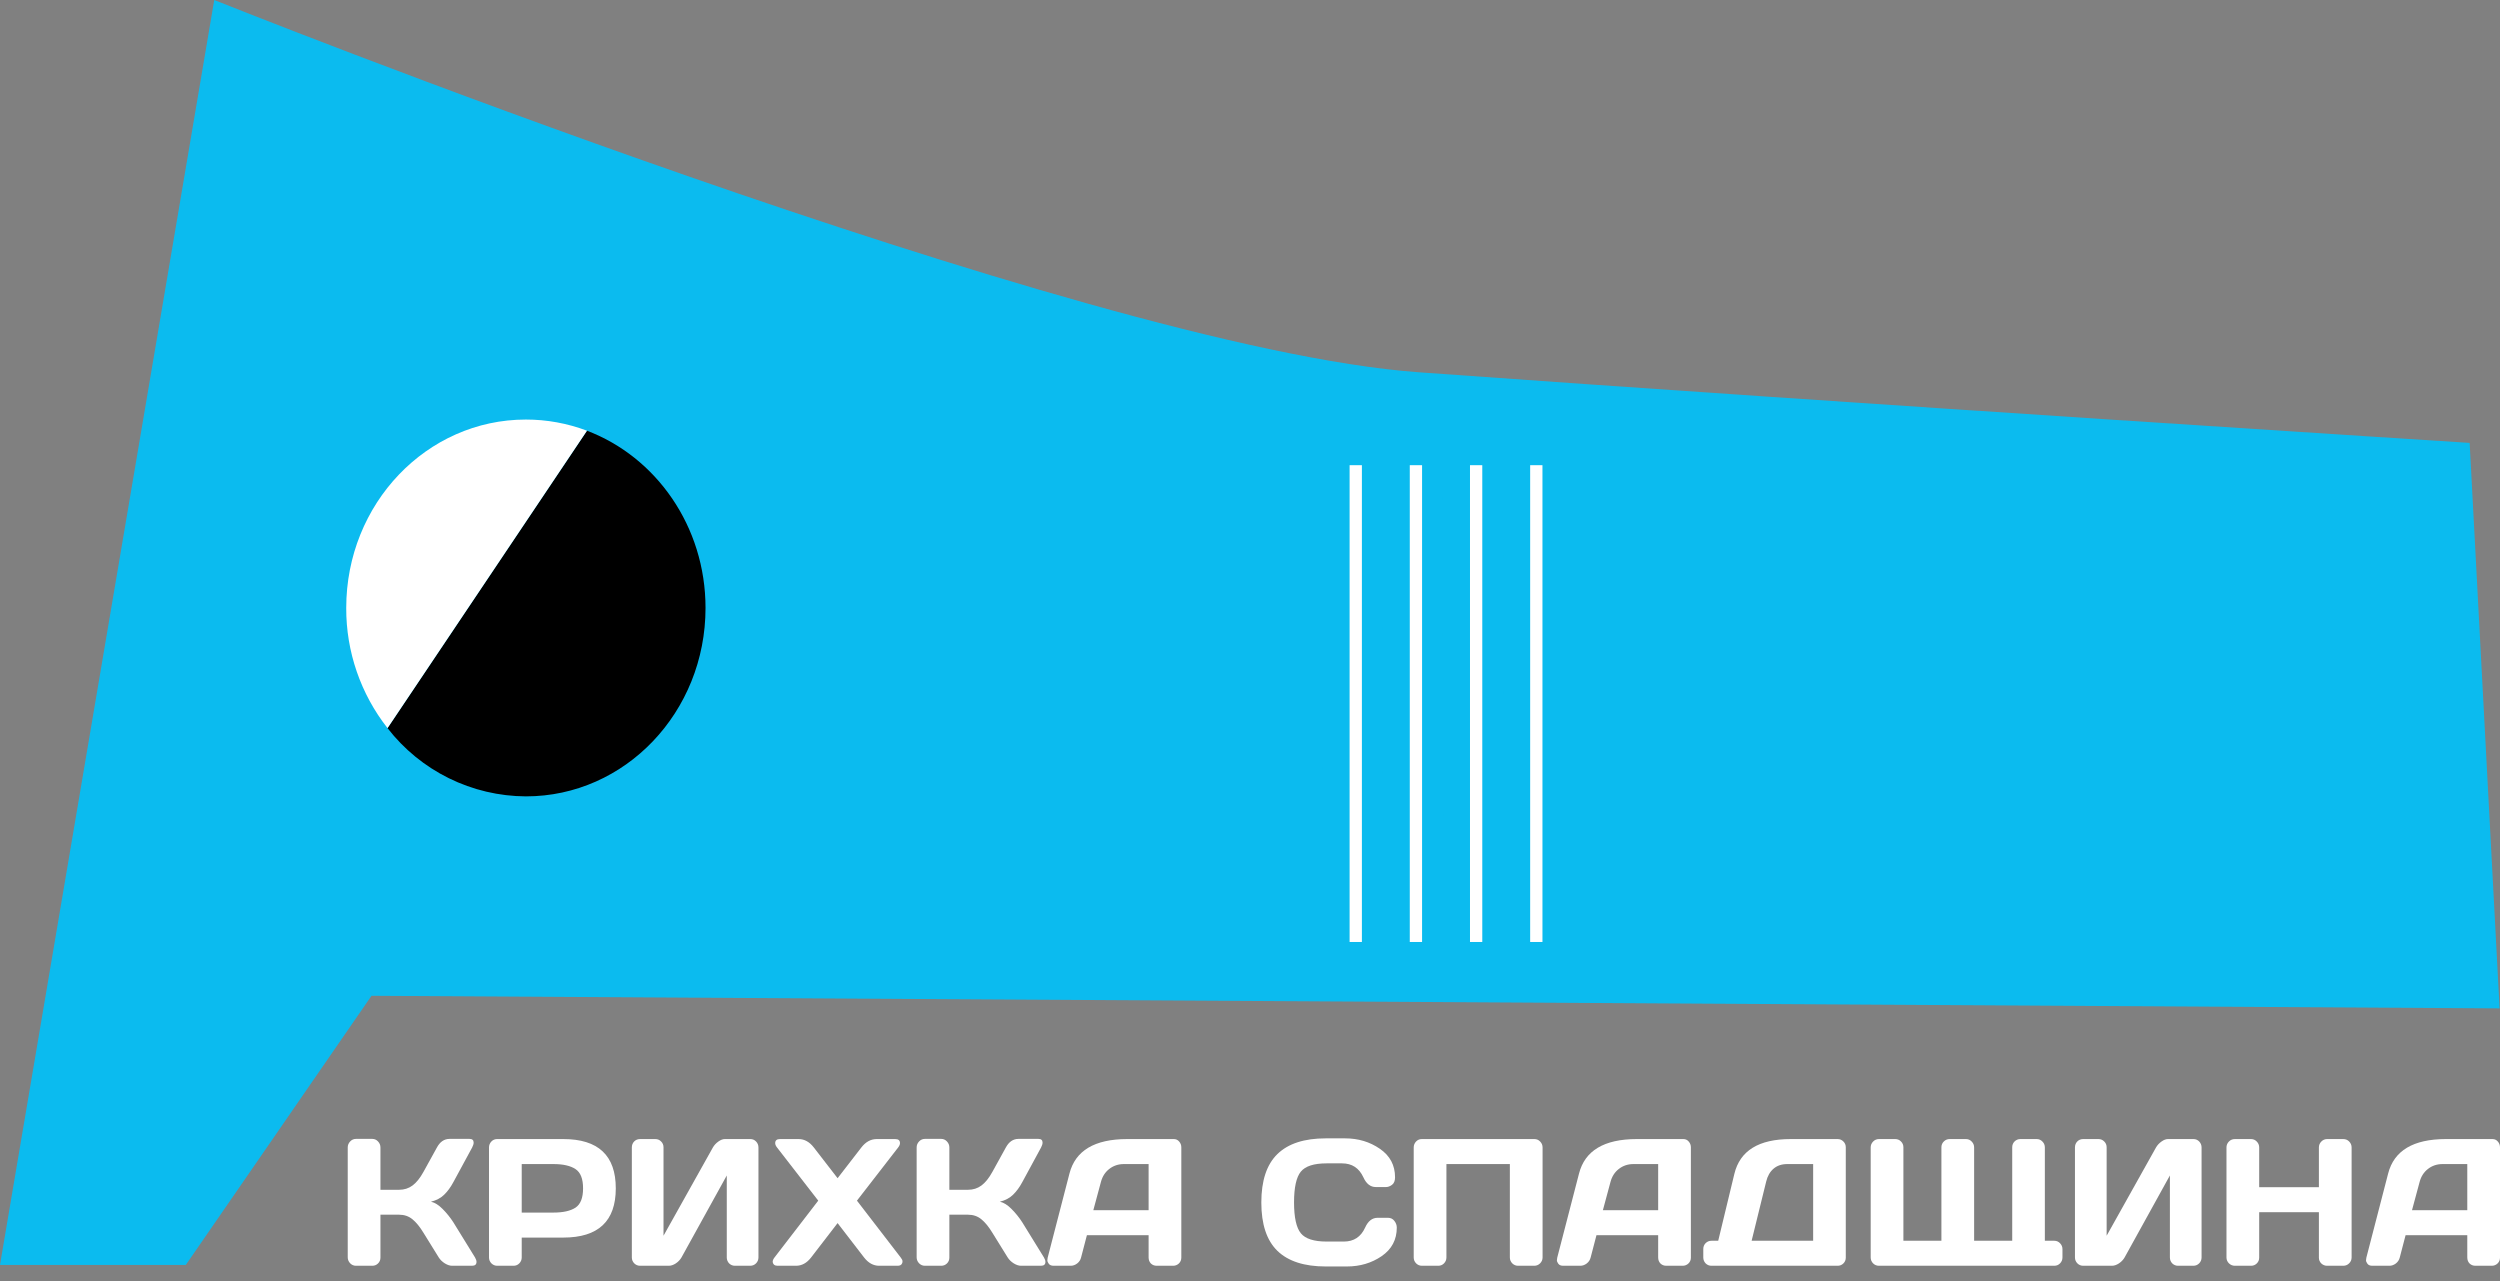 <svg width="683" height="350" viewBox="0 0 683 350" fill="none" xmlns="http://www.w3.org/2000/svg">
<rect x="0" y="0" width="683" height="350" fill="#808080" stroke="none"/>
<g clip-path="url(#clip0_1961_43)">
<path d="M0 345.58L58.53 0C58.53 0 295.69 95.06 387.53 101.7C506.14 110.28 674.71 121 674.71 121L682.89 275.49L101.49 272.05L50.76 345.58H0Z" fill="#0BBBEF"/>
<path d="M160.36 117.67L105.87 198.92C110.343 204.693 116.07 209.373 122.619 212.604C129.169 215.835 136.367 217.533 143.67 217.57C170.78 217.57 192.75 194.57 192.75 166.09C192.75 143.81 179.25 124.83 160.36 117.67Z" fill="black"/>
<path d="M143.67 114.62C116.57 114.62 94.59 137.62 94.59 166.09C94.544 177.992 98.519 189.56 105.87 198.92L160.36 117.67C155.028 115.651 149.372 114.618 143.67 114.62Z" fill="white"/>
<path d="M361.27 132.17L368.96 127.34L368.66 256.98L361.45 257.1L361.27 132.17Z" fill="#0BBBEF"/>
<path d="M371.82 127.34H368.96V257.1H371.82V127.34Z" fill="white" stroke="white" stroke-width="0.5" stroke-miterlimit="10"/>
<path d="M377.72 132.17L385.4 127.34L385.1 256.98L377.89 257.1L377.72 132.17Z" fill="#0BBBEF"/>
<path d="M388.26 127.34H385.4V257.1H388.26V127.34Z" fill="white" stroke="white" stroke-width="0.5" stroke-miterlimit="10"/>
<path d="M394.16 132.17L401.85 127.34L401.54 256.98L394.34 257.1L394.16 132.17Z" fill="#0BBBEF"/>
<path d="M404.71 127.34H401.85V257.1H404.71V127.34Z" fill="white" stroke="white" stroke-width="0.5" stroke-miterlimit="10"/>
<path d="M410.6 132.17L418.29 127.34L417.99 256.98L410.78 257.1L410.6 132.17Z" fill="#0BBBEF"/>
<path d="M421.15 127.34H418.29V257.1H421.15V127.34Z" fill="white" stroke="white" stroke-width="0.5" stroke-miterlimit="10"/>
<path d="M130.182 344.745C130.182 345.453 129.771 345.807 128.95 345.807H123.52C122.904 345.807 122.24 345.59 121.529 345.155C120.818 344.705 120.265 344.166 119.869 343.538L115.697 336.803C114.701 335.162 113.698 333.931 112.686 333.11C111.674 332.274 110.457 331.855 109.035 331.855H103.938V343.586C103.938 344.214 103.717 344.745 103.274 345.179C102.847 345.598 102.326 345.807 101.709 345.807H97.252C96.636 345.807 96.106 345.582 95.664 345.131C95.221 344.664 95 344.117 95 343.49V313.486C95 312.859 95.221 312.311 95.664 311.845C96.106 311.378 96.636 311.145 97.252 311.145H101.709C102.326 311.145 102.847 311.378 103.274 311.845C103.717 312.311 103.938 312.859 103.938 313.486V325.048H109.035C110.426 325.048 111.643 324.662 112.686 323.89C113.745 323.117 114.749 321.87 115.697 320.148L119.372 313.486C120.209 311.941 121.347 311.161 122.786 311.145H128.262C129.021 311.145 129.4 311.483 129.4 312.159C129.4 312.529 129.266 312.971 128.997 313.486L123.852 322.972C123.11 324.356 122.272 325.499 121.339 326.4C120.423 327.301 119.221 327.937 117.736 328.307C118.779 328.532 119.846 329.2 120.936 330.31C122.043 331.421 123.015 332.628 123.852 333.931L129.779 343.538C130.048 344.005 130.182 344.407 130.182 344.745Z" fill="white"/>
<path d="M133.596 343.538V313.486C133.596 312.859 133.81 312.32 134.236 311.869C134.663 311.418 135.185 311.193 135.801 311.193H153.89C163.452 311.193 168.233 315.683 168.233 324.662C168.233 333.625 163.452 338.107 153.89 338.107H142.534V343.538C142.534 344.166 142.313 344.705 141.87 345.155C141.444 345.59 140.922 345.807 140.306 345.807H135.848C135.232 345.807 134.703 345.59 134.26 345.155C133.818 344.705 133.596 344.166 133.596 343.538ZM142.534 331.276H151.187C153.843 331.276 155.858 330.825 157.233 329.924C158.608 329.007 159.295 327.253 159.295 324.662C159.295 322.055 158.608 320.301 157.233 319.4C155.858 318.483 153.843 318.024 151.187 318.024H142.534V331.276Z" fill="white"/>
<path d="M172.619 343.538V313.486C172.619 312.826 172.833 312.279 173.259 311.845C173.686 311.41 174.223 311.193 174.871 311.193H179.044C179.66 311.193 180.182 311.41 180.609 311.845C181.051 312.279 181.273 312.81 181.273 313.438V337.6L194.762 313.486C195.126 312.859 195.624 312.32 196.256 311.869C196.888 311.418 197.473 311.193 198.01 311.193H205.004C205.62 311.193 206.142 311.418 206.569 311.869C206.995 312.32 207.209 312.859 207.209 313.486V343.538C207.209 344.166 206.988 344.705 206.545 345.155C206.102 345.59 205.573 345.807 204.957 345.807H200.784C200.168 345.807 199.638 345.59 199.196 345.155C198.769 344.705 198.556 344.166 198.556 343.538V321.138L186.18 343.538C185.817 344.166 185.303 344.705 184.639 345.155C183.975 345.59 183.335 345.807 182.719 345.807H174.871C174.255 345.807 173.726 345.59 173.283 345.155C172.84 344.705 172.619 344.166 172.619 343.538Z" fill="white"/>
<path d="M212.425 345.807C211.634 345.807 211.192 345.445 211.097 344.721C211.097 344.367 211.263 343.972 211.595 343.538L223.544 328.017L212.282 313.486C211.95 313.068 211.784 312.674 211.784 312.303C211.784 311.563 212.219 311.193 213.088 311.193H218.186C219.766 311.193 221.149 311.957 222.334 313.486L228.83 321.886L235.326 313.486C236.496 311.974 237.879 311.209 239.475 311.193H244.572C245.442 311.193 245.876 311.563 245.876 312.303C245.876 312.657 245.71 313.052 245.378 313.486L234.117 328.017L246.066 343.538C246.398 343.956 246.564 344.294 246.564 344.552C246.564 344.809 246.532 344.994 246.469 345.107C246.295 345.574 245.884 345.807 245.236 345.807H240.186C238.606 345.807 237.231 345.051 236.061 343.538L228.83 334.148L221.599 343.538C220.43 345.051 219.055 345.807 217.474 345.807H212.425Z" fill="white"/>
<path d="M285.61 344.745C285.61 345.453 285.199 345.807 284.378 345.807H278.949C278.332 345.807 277.668 345.59 276.957 345.155C276.246 344.705 275.693 344.166 275.298 343.538L271.125 336.803C270.129 335.162 269.126 333.931 268.114 333.11C267.103 332.274 265.886 331.855 264.463 331.855H259.366V343.586C259.366 344.214 259.145 344.745 258.702 345.179C258.275 345.598 257.754 345.807 257.137 345.807H252.68C252.064 345.807 251.534 345.582 251.092 345.131C250.649 344.664 250.428 344.117 250.428 343.49V313.486C250.428 312.859 250.649 312.311 251.092 311.845C251.534 311.378 252.064 311.145 252.68 311.145H257.137C257.754 311.145 258.275 311.378 258.702 311.845C259.145 312.311 259.366 312.859 259.366 313.486V325.048H264.463C265.854 325.048 267.071 324.662 268.114 323.89C269.173 323.117 270.177 321.87 271.125 320.148L274.8 313.486C275.637 311.941 276.775 311.161 278.214 311.145H283.69C284.449 311.145 284.828 311.483 284.828 312.159C284.828 312.529 284.694 312.971 284.425 313.486L279.28 322.972C278.538 324.356 277.7 325.499 276.767 326.4C275.851 327.301 274.65 327.937 273.164 328.307C274.207 328.532 275.274 329.2 276.364 330.31C277.471 331.421 278.443 332.628 279.28 333.931L285.207 343.538C285.476 344.005 285.61 344.407 285.61 344.745Z" fill="white"/>
<path d="M286.227 343.586L292.177 320.607C293.79 314.347 299.037 311.209 307.919 311.193H320.698C321.283 311.193 321.765 311.418 322.144 311.869C322.539 312.32 322.737 312.843 322.737 313.438V343.586C322.737 344.214 322.516 344.745 322.073 345.179C321.63 345.598 321.101 345.807 320.485 345.807H316.027C315.379 345.807 314.842 345.598 314.415 345.179C314.004 344.745 313.799 344.198 313.799 343.538V337.455H296.943L295.354 343.538C295.196 344.198 294.841 344.745 294.287 345.179C293.734 345.598 293.149 345.807 292.533 345.807H287.863C287.246 345.807 286.804 345.63 286.535 345.276C286.266 344.906 286.132 344.584 286.132 344.31C286.148 344.037 286.179 343.795 286.227 343.586ZM298.697 330.624H313.799V318.024H307.042C305.525 318.024 304.197 318.467 303.059 319.352C301.937 320.221 301.179 321.395 300.783 322.876L298.697 330.624Z" fill="white"/>
<path d="M348.981 341.728C346.057 338.879 344.595 334.478 344.595 328.524C344.595 322.554 346.057 318.145 348.981 315.297C351.921 312.432 356.323 311 362.187 311H367.473C371.061 311 374.23 311.949 376.98 313.848C379.746 315.747 381.129 318.346 381.129 321.645C381.129 322.594 380.852 323.278 380.299 323.697C379.746 324.099 379.209 324.3 378.687 324.3H375.866C374.412 324.3 373.282 323.415 372.476 321.645C371.306 319.102 369.362 317.831 366.644 317.831H362.424C358.962 317.831 356.615 318.587 355.382 320.1C354.15 321.613 353.533 324.413 353.533 328.5C353.533 332.587 354.15 335.395 355.382 336.924C356.615 338.437 358.962 339.193 362.424 339.193H367.141C369.86 339.193 371.796 337.922 372.95 335.379C373.756 333.593 374.894 332.7 376.364 332.7H379.185C379.928 332.7 380.513 332.982 380.939 333.545C381.382 334.108 381.603 334.72 381.603 335.379C381.603 338.678 380.228 341.277 377.478 343.176C374.728 345.059 371.559 346 367.971 346H362.187C356.323 346 351.921 344.576 348.981 341.728Z" fill="white"/>
<path d="M386.226 343.538V313.486C386.226 312.859 386.44 312.32 386.866 311.869C387.293 311.418 387.815 311.193 388.431 311.193H419.204C419.82 311.193 420.342 311.418 420.768 311.869C421.211 312.32 421.432 312.859 421.432 313.486V343.538C421.432 344.166 421.203 344.705 420.745 345.155C420.302 345.59 419.773 345.807 419.156 345.807H414.747C414.13 345.807 413.601 345.59 413.158 345.155C412.716 344.705 412.494 344.166 412.494 343.538V318.024H395.164V343.538C395.164 344.166 394.943 344.705 394.5 345.155C394.073 345.59 393.552 345.807 392.935 345.807H388.478C387.862 345.807 387.333 345.59 386.89 345.155C386.447 344.705 386.226 344.166 386.226 343.538Z" fill="white"/>
<path d="M425.439 343.586L431.389 320.607C433.002 314.347 438.249 311.209 447.131 311.193H459.91C460.495 311.193 460.977 311.418 461.356 311.869C461.751 312.32 461.949 312.843 461.949 313.438V343.586C461.949 344.214 461.728 344.745 461.285 345.179C460.842 345.598 460.313 345.807 459.697 345.807H455.239C454.591 345.807 454.054 345.598 453.627 345.179C453.216 344.745 453.011 344.198 453.011 343.538V337.455H436.155L434.566 343.538C434.408 344.198 434.053 344.745 433.499 345.179C432.946 345.598 432.361 345.807 431.745 345.807H427.075C426.458 345.807 426.016 345.63 425.747 345.276C425.478 344.906 425.344 344.584 425.344 344.31C425.36 344.037 425.391 343.795 425.439 343.586ZM437.909 330.624H453.011V318.024H446.254C444.737 318.024 443.409 318.467 442.271 319.352C441.149 320.221 440.391 321.395 439.995 322.876L437.909 330.624Z" fill="white"/>
<path d="M465.339 343.538V341.221C465.339 340.593 465.552 340.062 465.979 339.628C466.422 339.193 466.951 338.976 467.568 338.976H469.417L473.826 320.703C475.359 314.363 480.496 311.193 489.236 311.193H502.039C502.655 311.193 503.177 311.41 503.603 311.845C504.046 312.279 504.267 312.81 504.267 313.438V343.586C504.267 344.214 504.046 344.745 503.603 345.179C503.177 345.598 502.655 345.807 502.039 345.807H467.568C466.951 345.807 466.422 345.59 465.979 345.155C465.552 344.705 465.339 344.166 465.339 343.538ZM478.544 338.976H495.353V318.024H488.264C486.763 318.024 485.522 318.443 484.542 319.279C483.562 320.116 482.891 321.283 482.527 322.779L478.544 338.976Z" fill="white"/>
<path d="M511.071 343.538V313.486C511.071 312.859 511.293 312.32 511.735 311.869C512.178 311.418 512.707 311.193 513.324 311.193H517.781C518.397 311.193 518.919 311.41 519.345 311.845C519.788 312.279 520.009 312.81 520.009 313.438V338.976H530.393V313.438C530.393 312.81 530.614 312.279 531.057 311.845C531.499 311.41 532.029 311.193 532.645 311.193H537.102C537.719 311.193 538.24 311.418 538.667 311.869C539.11 312.32 539.331 312.859 539.331 313.486V338.976H549.739V313.438C549.739 312.81 549.952 312.279 550.379 311.845C550.821 311.41 551.351 311.193 551.967 311.193H556.424C557.041 311.193 557.562 311.418 557.989 311.869C558.431 312.32 558.653 312.859 558.653 313.486V338.976H561.237C561.853 338.976 562.375 339.201 562.802 339.652C563.244 340.102 563.465 340.641 563.465 341.269V343.538C563.465 344.166 563.244 344.705 562.802 345.155C562.375 345.59 561.853 345.807 561.237 345.807H513.324C512.707 345.807 512.178 345.59 511.735 345.155C511.293 344.705 511.071 344.166 511.071 343.538Z" fill="white"/>
<path d="M566.879 343.538V313.486C566.879 312.826 567.093 312.279 567.519 311.845C567.946 311.41 568.484 311.193 569.132 311.193H573.304C573.921 311.193 574.442 311.41 574.869 311.845C575.311 312.279 575.533 312.81 575.533 313.438V337.6L589.022 313.486C589.386 312.859 589.884 312.32 590.516 311.869C591.148 311.418 591.733 311.193 592.27 311.193H599.264C599.881 311.193 600.402 311.418 600.829 311.869C601.256 312.32 601.469 312.859 601.469 313.486V343.538C601.469 344.166 601.248 344.705 600.805 345.155C600.363 345.59 599.833 345.807 599.217 345.807H595.044C594.428 345.807 593.898 345.59 593.456 345.155C593.029 344.705 592.816 344.166 592.816 343.538V321.138L580.44 343.538C580.077 344.166 579.563 344.705 578.899 345.155C578.235 345.59 577.595 345.807 576.979 345.807H569.132C568.515 345.807 567.986 345.59 567.543 345.155C567.101 344.705 566.879 344.166 566.879 343.538Z" fill="white"/>
<path d="M608.273 343.538V313.486C608.273 312.859 608.494 312.32 608.937 311.869C609.379 311.418 609.925 311.193 610.573 311.193H614.982C615.599 311.193 616.12 311.418 616.547 311.869C616.99 312.32 617.211 312.859 617.211 313.486V324.348H633.522V313.486C633.522 312.859 633.743 312.32 634.186 311.869C634.628 311.418 635.158 311.193 635.774 311.193H640.184C640.832 311.193 641.369 311.418 641.796 311.869C642.238 312.32 642.46 312.859 642.46 313.486V343.538C642.46 344.166 642.231 344.705 641.772 345.155C641.33 345.59 640.8 345.807 640.184 345.807H635.774C635.158 345.807 634.628 345.598 634.186 345.179C633.743 344.745 633.522 344.214 633.522 343.586V331.179H617.211V343.586C617.211 344.214 616.99 344.745 616.547 345.179C616.12 345.598 615.599 345.807 614.982 345.807H610.573C609.956 345.807 609.419 345.59 608.961 345.155C608.502 344.705 608.273 344.166 608.273 343.538Z" fill="white"/>
<path d="M646.49 343.586L652.441 320.607C654.053 314.347 659.3 311.209 668.183 311.193H680.961C681.546 311.193 682.028 311.418 682.407 311.869C682.802 312.32 683 312.843 683 313.438V343.586C683 344.214 682.779 344.745 682.336 345.179C681.894 345.598 681.364 345.807 680.748 345.807H676.291C675.643 345.807 675.105 345.598 674.679 345.179C674.268 344.745 674.062 344.198 674.062 343.538V337.455H657.206L655.618 343.538C655.459 344.198 655.104 344.745 654.551 345.179C653.997 345.598 653.413 345.807 652.796 345.807H648.126C647.509 345.807 647.067 345.63 646.798 345.276C646.53 344.906 646.395 344.584 646.395 344.31C646.411 344.037 646.443 343.795 646.49 343.586ZM658.96 330.624H674.062V318.024H667.305C665.788 318.024 664.461 318.467 663.323 319.352C662.2 320.221 661.442 321.395 661.047 322.876L658.96 330.624Z" fill="white"/>
</g>
<defs>
<clipPath id="clip0_1961_43">
<rect width="682.89" height="349.99" fill="white"/>
</clipPath>
</defs>
</svg>
